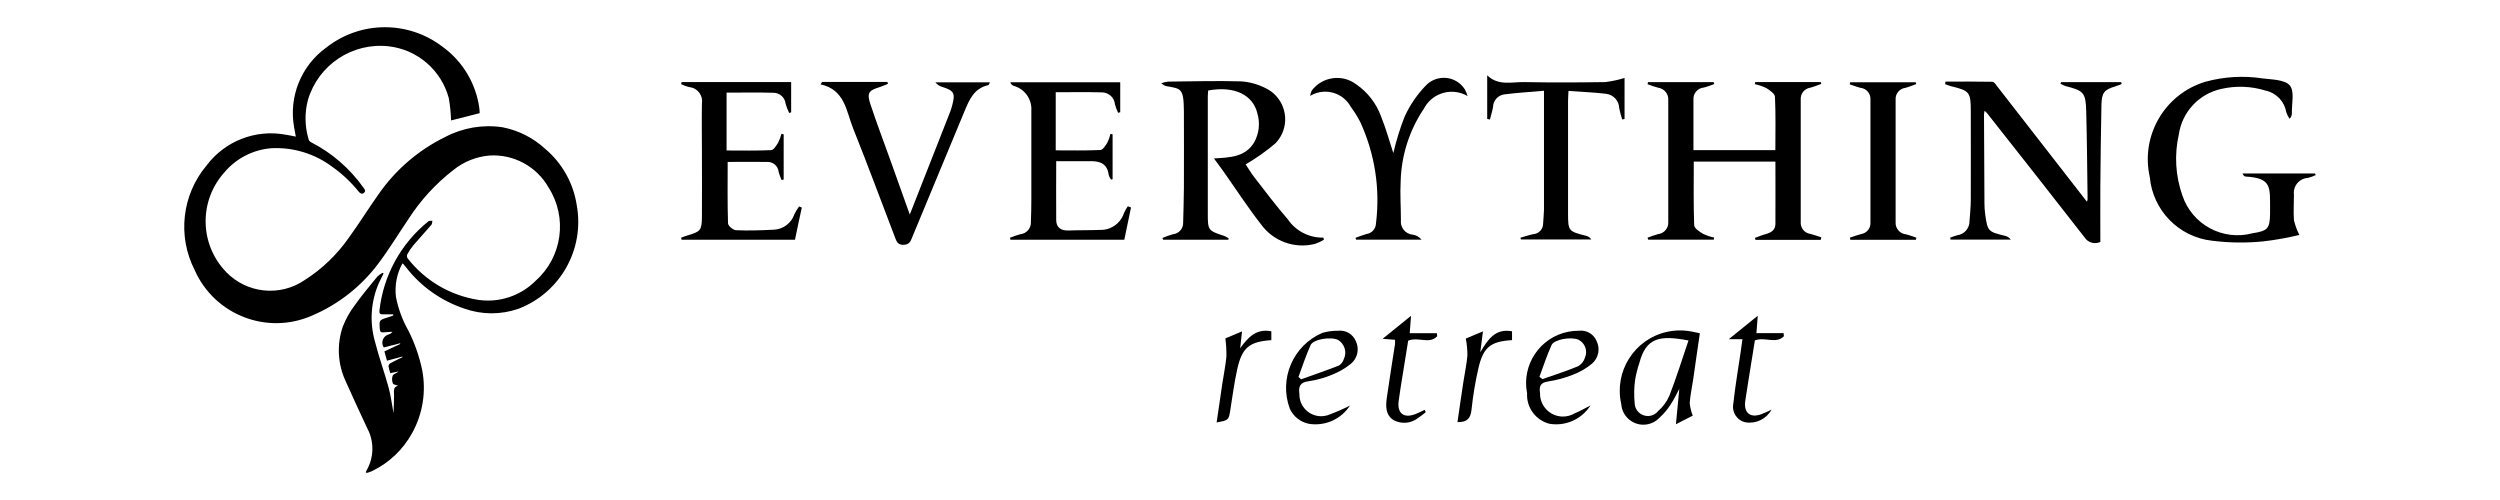 <?xml version="1.0" encoding="UTF-8"?>
<svg id="Layer_2" data-name="Layer 2" xmlns="http://www.w3.org/2000/svg" viewBox="0 0 1500 300">
  <defs>
    <style>
      .cls-1 {
        fill: none;
      }
    </style>
  </defs>
  <g id="Layer_1-2" data-name="Layer 1">
    <g>
      <g id="uuid-b64c5519-9577-456e-b0c4-7b4285fb716b" data-name="Layer 1-2">
        <g id="Path_51" data-name="Path 51">
          <path d="M241.44,158.07c-3.35,6.11-4.7,13.11-3.88,20.02,1.38,7.18,3.94,14.09,7.56,20.45,3.74,7.45,6.49,15.35,8.19,23.51,2.49,12.96.33,26.39-6.1,37.92-5.42,9.81-13.74,17.71-23.82,22.61-.92.43-1.87.78-2.84,1.06-.36.04-.72.04-1.09,0,.08-.39.19-.78.34-1.15,4.67-7.88,4.85-17.64.47-25.69-4.31-9.15-8.52-18.34-12.65-27.59-4.99-10.39-5.69-22.33-1.94-33.23,1.78-4.57,4.19-8.87,7.14-12.78,4.22-5.95,8.96-11.56,13.56-17.23.97-.92,2.05-1.7,3.23-2.33l.51.49c-.88,1.77-1.78,3.53-2.62,5.31-5.02,11.21-5.89,23.84-2.48,35.65,2.34,9.26,5.64,18.28,8.16,27.51,1.29,4.8,1.94,9.8,2.92,15.25.14-3.82.36-7.21.33-10.6,0-2.47-.77-5.08,2.49-5.81-1.21-.48-2.93-.65-3.2-1.38-.61-1.49-.65-3.15-.12-4.66.52-1.07,2.4-1.48,3.54-2.53l-2.43.48c-.76.15-1.51.33-2.54.55-.47-1.39-.83-2.81-1.07-4.26.11-.75.56-1.4,1.22-1.77,2.25-1.23,4.59-2.29,6.9-3.43.1-.05.15-.22.37-.56l-9.4,2.53c-.52-1.88-1.01-3.62-1.55-5.57l9.53-4.47-.14-.41-9.69,2.49c-.22-.23-.3-.29-.33-.36-1.35-2.51-.41-5.65,2.1-7,.38-.2.78-.36,1.19-.46.87-.29,1.62-.83,2.17-1.56-1.71.11-3.43.15-5.13.34s-2.36-.26-2.48-2.09c-.34-5.25-.43-5.24,4.69-6.83,1.15-.36,2.29-.79,3.43-1.19l-.05-.68c-2.11,0-4.22-.04-6.32,0-1.65.04-2.11-.65-1.94-2.27,2.31-21.01,12.85-40.26,29.31-53.52.52-.47,1.62-.27,2.45-.38-.18.82-.1,1.88-.59,2.44-3.55,4.14-7.27,8.13-10.81,12.27-1.39,1.68-2.61,3.5-3.65,5.42-.34.77-.28,1.66.16,2.38,10.46,13.44,25.66,22.38,42.49,24.98,12.65,1.82,25.42-2.46,34.42-11.54,15.91-14.19,19.19-37.81,7.75-55.79-7.16-12.71-20.96-20.21-35.52-19.29-7.9.67-15.42,3.68-21.6,8.65-10.57,8.17-19.67,18.08-26.91,29.31-6.08,8.96-11.67,18.27-18.2,26.88-10.23,13.68-23.89,24.42-39.6,31.13-26.98,11.97-58.56-.2-70.54-27.18,0,0,0-.02-.01-.03-10.49-20.48-7.66-45.26,7.17-62.85,11.04-14.66,29.44-21.79,47.47-18.4,1.94.29,3.81.71,6.02,1.14-.36-1.94-.71-3.7-1-5.52-3.35-18.39,4.19-37.07,19.38-47.98,20.41-16.03,49.09-16.19,69.68-.4,12.04,8.71,20,21.96,22.04,36.69.1.7.15,1.4.19,2.1v1.06c-6.02,1.54-11.85,3.02-17.14,4.35-.12-4.51-.58-9.01-1.37-13.45-4.49-16.66-18.63-28.92-35.76-31-21.94-2.6-42.55,11.02-48.76,32.23-2.03,7.73-1.88,15.88.43,23.54.21.72.69,1.32,1.34,1.69,12.62,6.45,23.48,15.87,31.65,27.44.81,1.01,1.41,2,.19,3.02-1.22,1.01-2.32.27-3.15-.77-4.55-5.66-9.87-10.66-15.8-14.85-10.5-7.89-23.43-11.85-36.55-11.18-11.02.86-21.24,6.13-28.32,14.62-15.29,17.09-14.81,43.09,1.11,59.6,12.46,12.99,32.51,15.02,47.32,4.79,10.35-6.61,19.29-15.21,26.31-25.29,6.2-8.49,11.7-17.47,17.81-26.03,10.16-14.7,23.93-26.55,39.98-34.4,10.55-5.59,22.62-7.65,34.42-5.87,9.55,1.84,18.39,6.3,25.55,12.88,10.25,8.61,17.01,20.66,19.02,33.9,4.81,26.44-9.91,52.55-35.01,62.14-10.55,3.67-22.04,3.62-32.56-.15-13.69-4.59-25.73-13.09-34.63-24.45-.65-.78-1.29-1.58-1.94-2.36-.08-.1-.25-.14-.57-.29l.06.06Z"/>
        </g>
        <g>
          <g id="Path_52" data-name="Path 52">
            <path d="M1092.48,143.94h-39.16l-.39-1.2c2.15-.77,4.22-1.67,6.49-2.27,3.22-.87,5.8-2.42,5.83-6.06.08-12.37,0-24.74,0-37.44h-48.99c0,12.79-.21,25.48.24,38.13,0,1.83,3.17,3.88,5.26,5.16,2.16,1.03,4.44,1.8,6.78,2.31l-.27,1.25h-39.4l-.32-1.2c2.03-.82,4.11-1.53,6.22-2.12,3.75-.4,6.49-3.71,6.19-7.47V60.19c.31-3.73-2.35-7.05-6.06-7.56-2.16-.59-4.28-1.29-6.36-2.1l.27-1.25h39.4l.35,1.14c-2.02.83-4.09,1.53-6.19,2.1-3.75.28-6.56,3.54-6.3,7.29v30.29h49.15c0-10.72.27-21.39-.24-32.02-.08-1.86-3.11-3.94-5.23-5.26-2.19-1.04-4.5-1.82-6.87-2.34l.27-1.22h39.31l.35,1.07c-2.18.77-4.33,1.7-6.57,2.27-3.53.49-6.08,3.65-5.8,7.2v73.35c-.28,3.57,2.28,6.73,5.83,7.2,2.21.53,4.33,1.41,6.51,2.03l-.32,1.41.04.16Z"/>
          </g>
          <g id="Path_53" data-name="Path 53">
            <path d="M1236.7,49.29h36.01l.27,1.14c-1.28.48-2.53,1.04-3.86,1.41-6.51,2-8.06,3.67-8.25,10.96-.35,16.11-.51,32.24-.66,48.37-.08,11.26,0,22.68,0,33.99-3.43,1.61-7.52.4-9.53-2.81-19.36-24.92-38.93-49.68-58.48-74.49-.3-.35-.69-.66-1.41-1.41-.18.69-.32,1.39-.39,2.1.06,17.82.15,35.64.27,53.47,0,2.21.15,4.41.45,6.6,1.41,10.13,1.76,10.43,11.86,12.87,1.41.3,2.66,1.12,3.49,2.29h-36.12l-.3-1.14c1.4-.59,2.84-1.09,4.31-1.49,4.23-.55,7.38-4.18,7.34-8.44.3-4.22.75-8.44.77-12.66.08-17.84,0-35.64,0-53.47,0-11.26-.83-12.18-11.65-14.79-1.28-.36-2.54-.8-3.77-1.31l.24-1.52c9.38,0,18.77-.08,28.14.11.99,0,2.07,1.59,2.81,2.63,17.93,23,35.82,46.07,53.9,69.31.22-.44.36-.92.42-1.41-.24-17.66-.35-35.29-.83-52.95-.3-11.09-1.56-12.26-12.42-15-1.04-.39-2.05-.86-3.01-1.41l.39-.99h-.01Z"/>
          </g>
          <g id="Path_54" data-name="Path 54">
            <path d="M737.03,143.85h-39.14l-.45-1.07c2.08-.87,4.22-1.62,6.39-2.24,3.57-.37,6.22-3.45,6.06-7.04.15-6.78.42-13.56.45-20.35,0-15.48.11-30.95,0-46.33-.11-14.49-1.89-13.48-10.93-15.21-.69-.11-1.31-.77-2.69-1.65,1.31-.46,2.66-.79,4.04-.99,14.58-.15,29.2-.56,43.77-.15,5.07.31,10.02,1.65,14.55,3.94,10.38,4.78,14.92,17.08,10.14,27.46-1.01,2.18-2.39,4.18-4.08,5.89-5.53,4.69-11.47,8.88-17.74,12.52,1.41,2.12,3.17,5.14,5.32,7.89,6.54,8.44,12.97,17,19.95,25.07,4.81,7.03,12.84,11.17,21.36,10.99l.32,1.25c-1.66,1.02-3.42,1.85-5.26,2.48-12.23,3.16-25.16-1.51-32.53-11.78-8.03-10.27-15.15-21.27-22.68-31.94-1.65-2.34-3.35-4.57-5.53-7.53,9.62-.56,18.88-.77,24.2-9.71,2.9-5.26,3.58-11.47,1.89-17.24-2.66-11.26-13.86-16.7-29.55-13.8,0,1.04-.21,2.18-.21,3.32,0,23.6,0,47.21,0,70.82,0,9.74.27,9.98,9.71,13.06.98.4,1.93.9,2.81,1.49l-.24.9.07-.07Z"/>
          </g>
          <g id="Path_55" data-name="Path 55">
            <path d="M1379.62,140.96c-7.11,1.74-14.32,3.03-21.6,3.86-10.26,1.04-20.6.9-30.83-.39-19.92-2.24-35.52-18.19-37.31-38.16-5.66-24.9,8.96-49.93,33.43-57.24,11.18-3.07,22.88-3.74,34.33-1.97,5.63.69,13.27.69,16.25,4.22,2.98,3.53,1.07,10.9,1.25,16.57.04,1.29-.48,2.54-1.41,3.43-.84-1.25-1.52-2.61-2-4.04-1.07-6.4-5.94-11.49-12.28-12.85-8.63-2.7-17.83-3.06-26.65-1.04-13.38,2.9-23.55,13.81-25.51,27.37-2.75,12.15-2.01,24.84,2.15,36.58,5.84,17.49,24.28,27.42,42.1,22.65,9.17-1.41,10.43-2.81,10.51-12.18v-2.03c-.08-13.51,1.14-18.88-14.7-19.81-.69,0-1.31-.66-1.83-1.83h43.51l.39.96c-1.47.71-3.01,1.27-4.6,1.67-4.91.21-8.73,4.37-8.52,9.28.01.28.04.55.07.82,0,5.08-.37,10.22,0,15.27.72,3.04,1.79,5.99,3.19,8.78l.04.07Z"/>
          </g>
          <g id="Path_56" data-name="Path 56">
            <path d="M468.97,108.03c-.71-1.54-1.3-3.13-1.76-4.76-.28-3.58-3.35-6.28-6.94-6.12-7.95-.08-15.9,0-23.67,0,0,12.28-.18,24.59.21,36.86,0,1.49,3.08,4.04,4.81,4.12,7.44.32,14.94.08,22.37-.3,5.78-.12,10.86-3.89,12.66-9.38.8-1.61,1.74-3.15,2.81-4.6l1.62.69c-1.41,6.49-2.81,12.93-4.09,19.3h-68.03l-.3-1.22c1.41-.51,2.81-1.07,4.33-1.52,7.26-2.15,8.06-2.98,8.16-10.69.11-13.24,0-26.49,0-39.73,0-9.5-.18-19.04,0-28.53.78-4.64-2.35-9.04-7-9.82-.28-.05-.57-.08-.85-.1-1.6-.42-3.15-1-4.64-1.72l.32-1.25h65.71v18.14l-1.2.39c-.86-1.78-1.57-3.63-2.12-5.53-.38-3.74-3.53-6.59-7.29-6.6-9.26-.27-18.56-.08-28.14-.08v34.71c8.99,0,17.9.21,26.73-.21,1.49,0,3.11-2.72,4.22-4.49.84-1.7,1.51-3.48,2-5.32l1.31.32v27.13l-1.28.32h.03Z"/>
          </g>
          <g id="Path_57" data-name="Path 57">
            <path d="M678.59,124.55c-1.31,6.36-2.66,12.66-4.01,19.3h-68.3l-.3-1.2c2.04-.85,4.14-1.56,6.28-2.12,3.75-.4,6.52-3.68,6.28-7.44.18-4.57.27-9.15.27-13.75v-52.95c.45-6.89-4.03-13.13-10.69-14.91-.93-.36-1.64-1.14-1.91-2.1h65.93v17.95l-1.28.35c-.79-1.63-1.42-3.33-1.89-5.08-.36-4.12-3.85-7.25-7.98-7.18-9.09-.27-18.19-.08-27.55-.08v34.87c8.93,0,17.84.21,26.73-.21,1.52,0,3.17-2.66,4.22-4.39.84-1.69,1.47-3.48,1.89-5.32l1.28.32v26.94l-.93.21c-.63-.85-1.1-1.8-1.41-2.81-.77-6.49-4.92-8.3-10.69-8.25h-20.8c0,12.02-.11,23.67,0,35.29,0,4.57,2.9,6.49,7.47,6.3,6.28-.24,12.55-.08,18.83-.35,6.51.2,12.36-3.93,14.37-10.13.63-1.41,1.39-2.76,2.27-4.04l1.91.69v.07Z"/>
          </g>
          <g id="Path_58" data-name="Path 58">
            <path d="M493.26,49.18h39.17l.35,1.14c-1.67.66-3.32,1.41-5.05,1.97-6.6,2-7.71,3.53-5.43,10.4,3.73,11.26,7.95,22.34,11.95,33.52,3.83,10.67,7.61,21.3,11.62,32.53,8.25-20.98,16.28-41.38,24.29-61.81.47-1.27.87-2.57,1.2-3.88,1.91-7.04.96-8.7-5.83-10.85-1.71-.45-3.23-1.44-4.33-2.81h32.78c-.53.9-.72,1.65-1.07,1.7-8.54,1.91-11.38,8.85-14.28,15.83-10.4,25.07-20.8,50.12-31.19,75.14-1.01,2.48-1.62,4.81-5.43,4.84-3.81.03-4.22-2.57-5.19-4.95-8.3-21.65-16.35-43.44-24.97-64.98-4.12-10.31-4.92-23.24-19.57-26.35l.98-1.41h.01Z"/>
          </g>
          <g id="Path_59" data-name="Path 59">
            <path d="M880.63,57.69c-8.93-5.3-20.46-2.36-25.76,6.56-.19.32-.37.64-.54.97-8.67,12.88-13.5,27.96-13.93,43.48-.42,7.77.15,15.59.15,23.4-.5,4.3,2.58,8.19,6.88,8.69.13.02.27.03.41.04,2.01.35,3.82,1.41,5.11,2.98h-39.31l-.32-1.14c2.21-.77,4.39-1.67,6.63-2.27,3.16-.45,5.54-3.11,5.63-6.3,2.61-20.81-.67-41.94-9.47-60.98-1.64-3.15-3.52-6.17-5.63-9.02-4.61-8.45-15.2-11.57-23.65-6.97-.25.14-.49.28-.73.42.13-1.11.44-2.19.93-3.19,6.35-8.42,18.32-10.09,26.74-3.74.03.02.06.05.09.07,6.75,4.68,11.89,11.33,14.73,19.04,2.95,7.29,5.05,14.97,7.41,22.13,1.71-7.43,3.97-14.72,6.75-21.81,3.12-6.89,7.41-13.2,12.66-18.64,5.65-6.02,15.11-6.31,21.12-.66.9.85,1.7,1.8,2.36,2.85.72,1.3,1.29,2.69,1.7,4.12h.03Z"/>
          </g>
          <g id="Path_60" data-name="Path 60">
            <path d="M974.73,46.75v24.65l-1.41.27c-.74-2.2-1.33-4.45-1.79-6.73-.1-4.46-3.48-8.17-7.92-8.67-7.34-.87-14.73-1.14-22.51-1.7-.11,2.6-.27,4.22-.27,5.88v67.2c0,11.03.15,11.14,10.96,13.86,1.24.31,2.31,1.1,2.98,2.18h-42.21l-.3-1.07c2.57-.72,5.11-1.62,7.71-2.12,3.37-.24,5.97-3.08,5.91-6.46.11-2.72.48-5.4.51-8.13V54.45c-8.37.75-16.22,1.2-24.02,2.21-3.69.6-6.44,3.73-6.54,7.47-.42,2.57-1.25,5.08-1.89,7.61l-1.62-.39v-26.17c6.73,6.54,14.87,3.91,22.44,4.07,16.11.32,32.24.24,48.37,0,3.92-.46,7.78-1.29,11.54-2.48h.04Z"/>
          </g>
          <g id="Path_61" data-name="Path 61">
            <path d="M1109.9,142.6c2.27-.75,4.52-1.59,6.81-2.18,3.35-.51,5.76-3.49,5.56-6.87V59.73c.21-3.57-2.42-6.67-5.98-7.04-2.18-.51-4.31-1.41-6.46-2.07l.27-1.25h39.31l.35,1.07c-2.18.77-4.31,1.7-6.54,2.27-3.54.45-6.11,3.59-5.85,7.15v73.32c-.29,3.75,2.47,7.05,6.22,7.41,2.12.48,4.22,1.41,6.25,2.03l-.32,1.25h-39.31l-.27-1.25h-.03Z"/>
          </g>
          <g id="Path_62" data-name="Path 62">
            <path d="M1019.91,199.99c-1.41,9.23-2.63,18.29-3.94,27.25-.72,4.87-1.79,9.68-2.15,14.58.26,2.59.87,5.13,1.83,7.56l-10.1,5.16c.75-7.89,1.41-14.46,2.03-21.22-1.76,3.22-3.29,6.57-5.32,9.57-1.83,2.85-4.03,5.45-6.54,7.71-5.02,5.36-13.43,5.65-18.79.63-2.46-2.3-3.95-5.44-4.18-8.79-4.43-19.48,7.77-38.87,27.26-43.29,4.75-1.08,9.66-1.19,14.45-.32,1.65.27,3.25.69,5.47,1.14v.03ZM1013.16,204.3c-17.36-3.32-25.51-1.79-29.55,13.51-1.08,3.22-1.92,6.51-2.5,9.85-.67,4.66-.78,9.38-.32,14.07.02,4.37,3.57,7.89,7.94,7.88,2.39,0,4.64-1.09,6.13-2.95,2.95-2.55,5.28-5.74,6.81-9.33,4.22-10.82,7.61-21.87,11.41-33.01h.08Z"/>
          </g>
          <g id="Path_63" data-name="Path 63">
            <path d="M809.95,243.39c-5.33,8.17-14.96,12.44-24.59,10.9-5.09-1.01-9.38-4.42-11.51-9.15-6.6-17.94,2.01-37.9,19.57-45.42,3.09-.89,6.29-1.32,9.5-1.28,4.55-.51,8.88,2.07,10.61,6.3,2.21,4.63,1.01,10.18-2.93,13.48-3.39,2.75-7.19,4.97-11.26,6.57-4.5,1.91-9.23,3.23-14.07,3.94-5.26.66-6.25,3.05-5.63,7.74-.12,7.2,5.62,13.14,12.82,13.26,1.88.03,3.75-.34,5.47-1.1,4.11-1.53,8.13-3.3,12.04-5.29l-.03.04ZM779.1,226.18l1.55,1.41c7.56-2.72,15.18-5.32,22.65-8.25,1.43-.85,2.48-2.21,2.95-3.8,2.06-4.15.57-9.19-3.4-11.57-4.22-2.1-14.84-.51-16.49,3.11-2.81,6.19-4.9,12.66-7.29,19.12l.03-.03Z"/>
          </g>
          <g id="Path_64" data-name="Path 64">
            <path d="M954.31,243.25c-5.27,8.34-15.05,12.68-24.76,10.99-8.21-2.17-13.77-9.81-13.3-18.29-3.37-17.01,7.68-33.53,24.68-36.9,2.1-.42,4.24-.62,6.38-.6,4.57-.58,8.96,1.98,10.69,6.25,2.25,4.62,1.1,10.17-2.81,13.51-3.37,2.78-7.18,5-11.26,6.57-4.88,1.95-9.96,3.33-15.15,4.12-4.69.69-5.32,3.01-4.76,6.94-.18,7.6,5.83,13.91,13.42,14.09,2.59.06,5.15-.61,7.37-1.93,2.9-1.15,5.71-2.83,9.48-4.74ZM923.63,226.07l1.83,1.41c7.15-2.53,14.41-4.84,21.39-7.74,1.99-1.11,3.47-2.95,4.12-5.14,1.81-4.1.03-8.89-4.01-10.82-4.36-1.83-14.46-.18-16.01,3.22-2.81,6.19-4.9,12.66-7.29,19.09l-.03-.03Z"/>
          </g>
          <g id="Path_65" data-name="Path 65">
            <path d="M1045.36,203.5h-8.09l17.39-14.07c-.3,4.01-.53,6.87-.8,10.45h16.28l.21,1.83c-4.76,4.92-11.35.21-17.42,2.53-1.22,7.56-2.53,15.66-3.83,23.78-.66,4.22-1.31,8.37-1.94,12.55-1.01,7.11,2.93,10.4,9.65,7.95,2-.72,3.91-1.73,6.12-2.72-3.05,5.54-9.23,8.58-15.48,7.61-5.12-1-8.47-5.96-7.47-11.09,1.11-10.43,2.9-20.8,4.42-31.17.32-2.34.66-4.66,1.07-7.71l-.11.04Z"/>
          </g>
          <g id="Path_66" data-name="Path 66">
            <path d="M855.43,247.33c-1.4,1.17-2.85,2.27-4.36,3.29-4.19,3.44-10.02,4.03-14.82,1.52-5.11-3.19-4.84-8.61-4.12-13.72,1.52-10.72,3.25-21.42,4.9-32.12.05-.81.05-1.61,0-2.42l-7.47-.59,17.05-13.8-.77,10.43h16.28l.21,1.79c-4.66,5.08-11.26.18-17.42,2.69-1.11,6.91-2.36,14.49-3.56,22.08-.75,4.69-1.52,9.36-2.15,14.07-1.01,7.42,3.05,10.61,10,7.92,1.94-.75,3.8-1.7,5.63-2.58l.61,1.45Z"/>
          </g>
          <g id="Path_67" data-name="Path 67">
            <path d="M735.21,203.05l10-4.22-1.11,10.13c4.69-6.43,9.44-11.95,18.7-10.19v5.32c-13.24.93-17.57,4.42-20.47,17.48-1.76,7.95-2.81,16.04-4.09,24.07-1.01,6.49-.96,6.49-8.27,7.82,1.17-7.98,2.31-15.74,3.46-23.51.8-5.37,1.94-10.69,2.42-16.11.06-3.61-.16-7.22-.63-10.79Z"/>
          </g>
          <g id="Path_68" data-name="Path 68">
            <path d="M879.53,203.13l10.24-4.31c-.53,4.33-.99,7.92-1.59,12.52,4.57-7.71,8.96-14.39,19.04-12.58v5.32c-12.97.77-17.26,4.22-20.23,17.1-1.85,8.11-3.21,16.32-4.07,24.59-.53,5.19-2.63,7.65-8.44,7.5,1.17-8.03,2.29-16.01,3.53-24.02.8-5.37,2-10.69,2.45-16.07-.03-3.37-.35-6.73-.96-10.05h.03Z"/>
          </g>
        </g>
      </g>
      <rect class="cls-1" width="1500" height="300"/>
    </g>
  </g>
</svg>